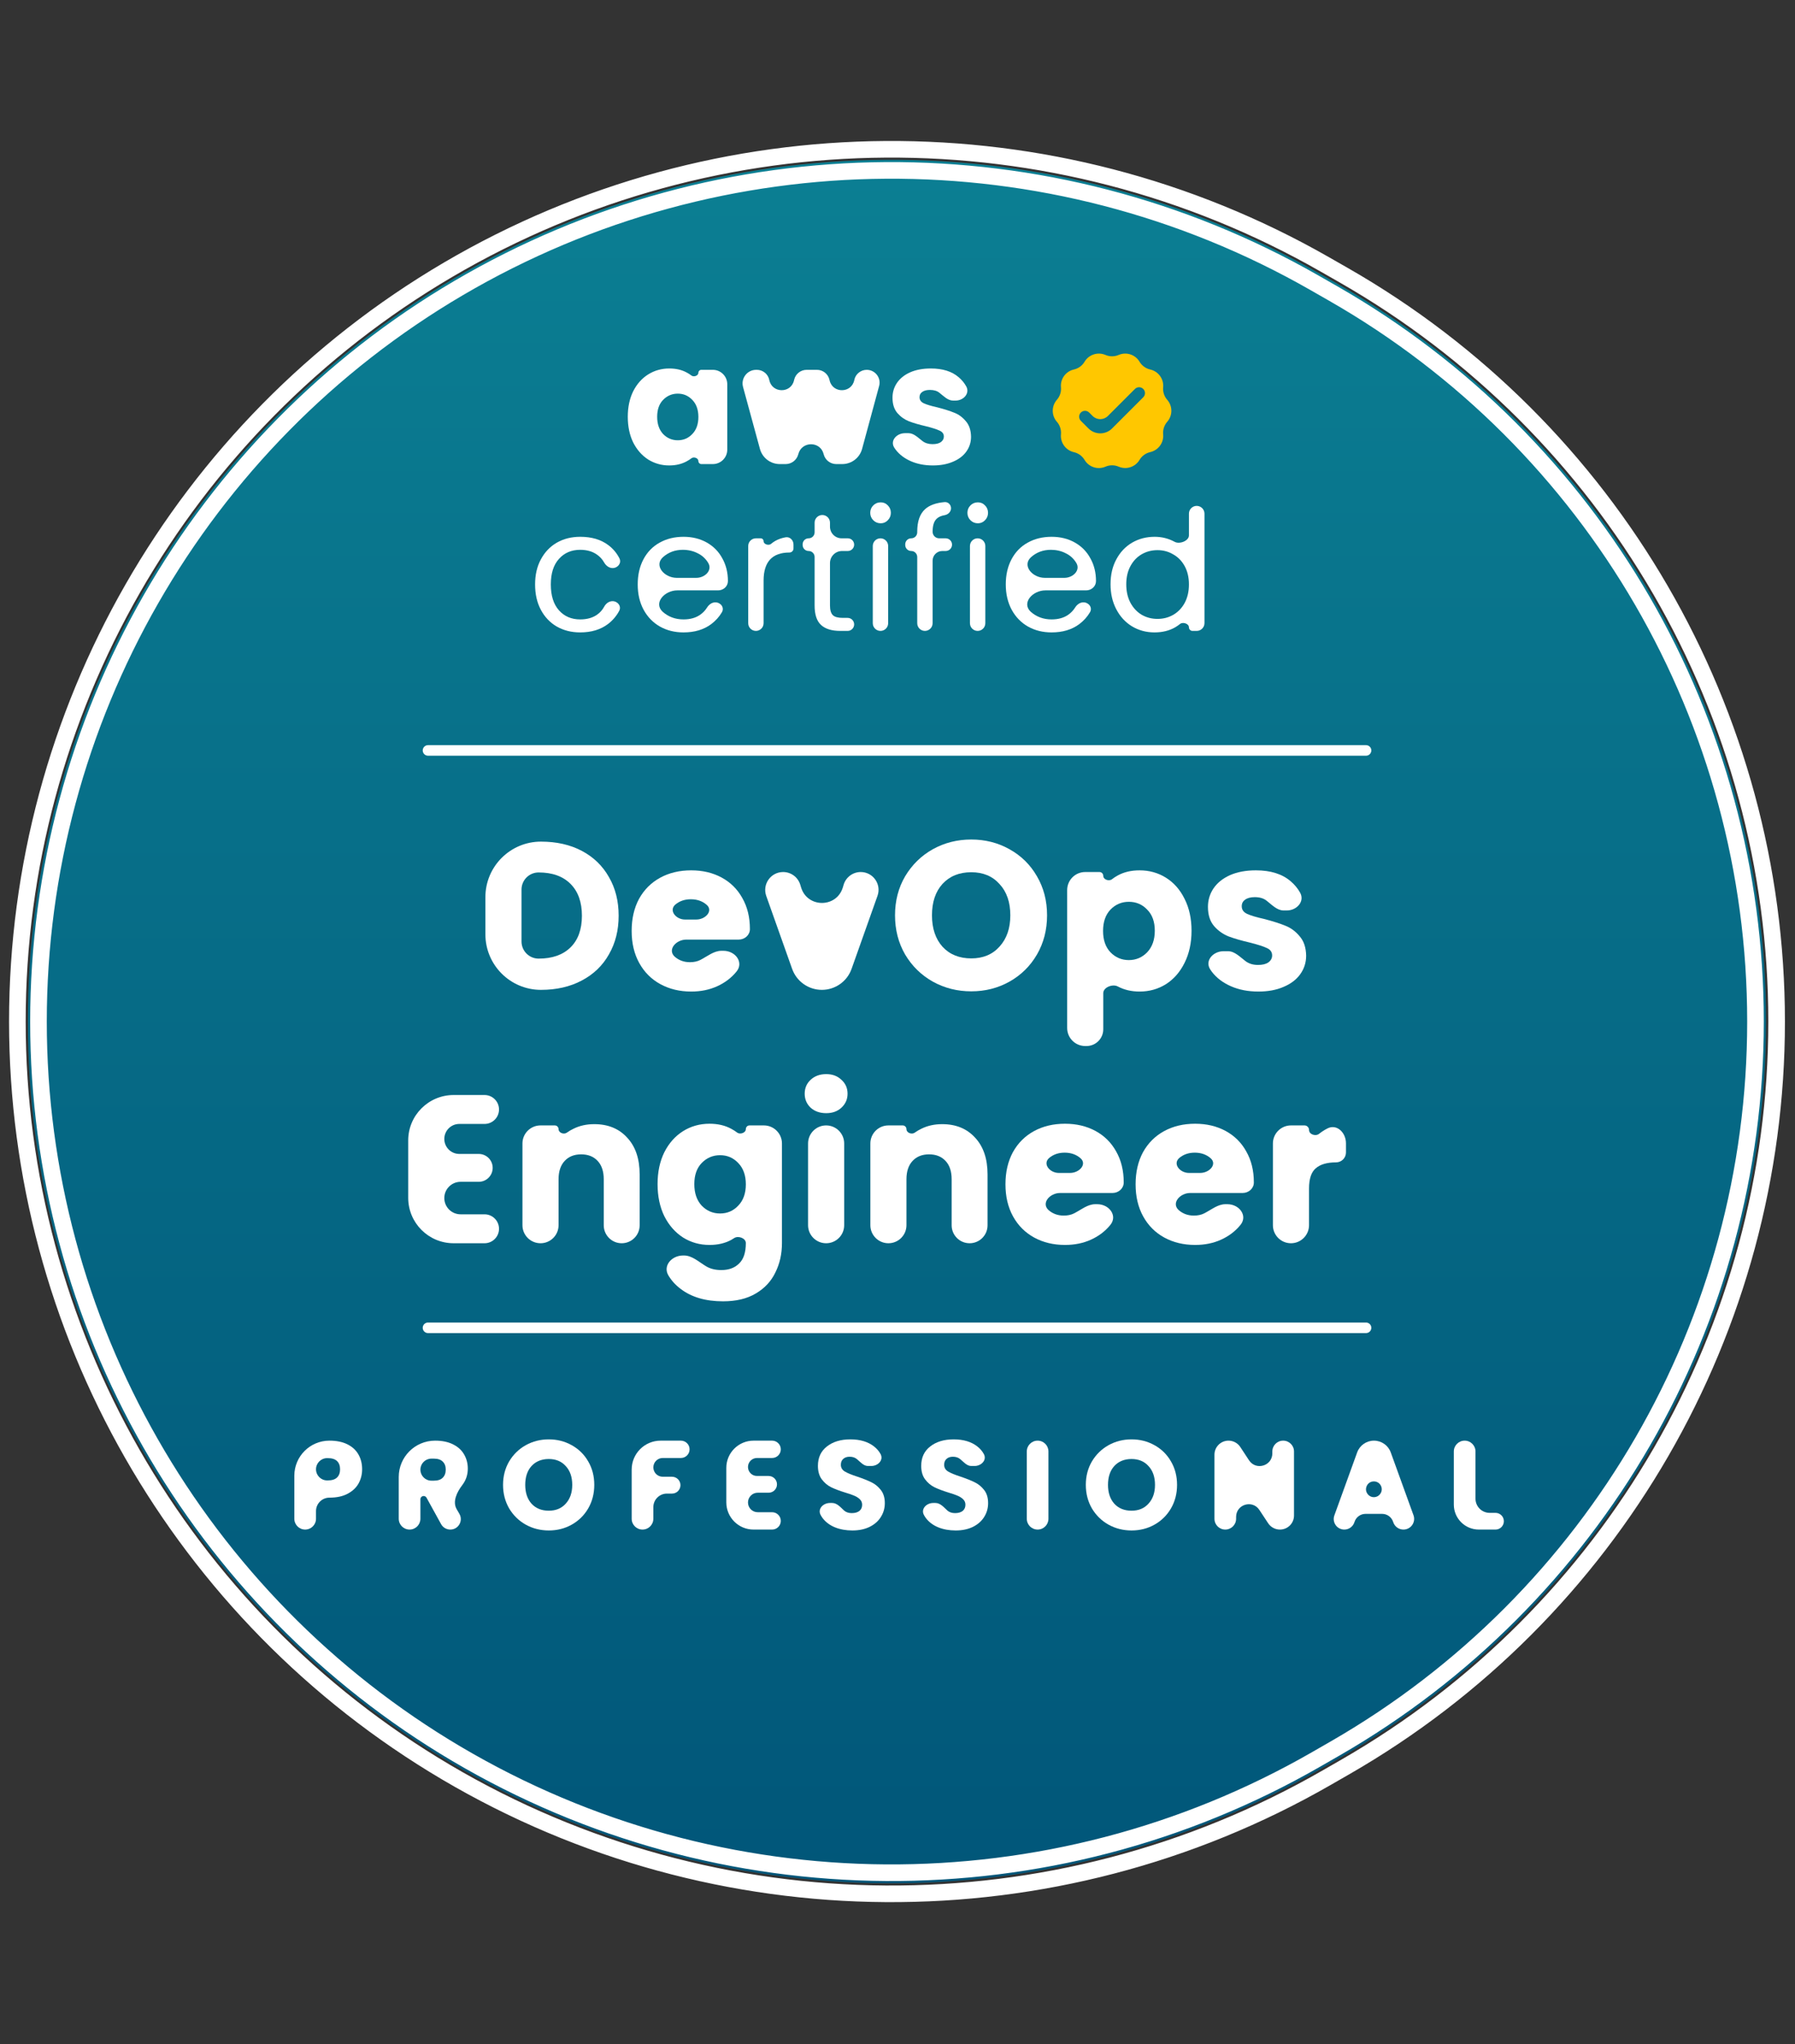 <svg width="108" height="123" viewBox="0 0 108 123" fill="none" xmlns="http://www.w3.org/2000/svg">
<rect x="0" y="0" width="108" height="123" fill="#333333" stroke="none"/>
<path d="M79.394 16.461C63.23 7.217 43.322 7.352 27.268 16.786C11.434 26.091 1.678 43.102 1.678 61.468C1.678 79.787 11.384 96.763 27.154 106.084C43.266 115.607 63.287 115.744 79.509 106.412L80.635 105.764C96.486 96.646 106.256 79.754 106.256 61.468C106.256 43.136 96.437 26.208 80.523 17.107L79.394 16.461Z" fill="url(#paint0_linear_2336_3833)"/>
<path fill-rule="evenodd" clip-rule="evenodd" d="M26.949 16.238C43.199 6.689 63.35 6.552 79.711 15.909L80.841 16.555C96.952 25.77 106.894 42.908 106.894 61.468V61.468C106.894 79.981 97.002 97.084 80.954 106.315L79.828 106.962C63.407 116.409 43.142 116.27 26.833 106.631V106.631C10.87 97.195 1.045 80.012 1.045 61.468V61.468C1.045 42.877 10.92 25.657 26.949 16.238V16.238ZM79.081 17.012C63.114 7.881 43.45 8.015 27.592 17.334V17.334C11.952 26.524 2.315 43.328 2.315 61.468V61.468C2.315 79.563 11.903 96.33 27.48 105.537V105.537C43.394 114.943 63.171 115.079 79.195 105.861L80.32 105.214C95.974 96.209 105.623 79.526 105.623 61.468V61.468C105.623 43.363 95.926 26.646 80.21 17.658L79.081 17.012Z" stroke="white"/>
<path d="M32.547 50.642C33.487 50.642 34.309 50.828 35.012 51.201C35.715 51.574 36.257 52.099 36.638 52.776C37.028 53.445 37.222 54.221 37.222 55.101C37.222 55.974 37.028 56.749 36.638 57.426C36.257 58.104 35.71 58.629 34.999 59.002C34.296 59.375 33.478 59.561 32.547 59.561C30.701 59.561 29.205 58.065 29.205 56.219V53.983C29.205 52.138 30.701 50.642 32.547 50.642ZM32.407 57.681C33.228 57.681 33.868 57.456 34.325 57.007C34.783 56.558 35.012 55.923 35.012 55.101C35.012 54.28 34.783 53.64 34.325 53.183C33.868 52.725 33.228 52.497 32.407 52.497C31.838 52.497 31.378 52.958 31.378 53.526V56.651C31.378 57.22 31.838 57.681 32.407 57.681Z" fill="white"/>
<path d="M45.12 55.902C45.12 56.265 44.808 56.537 44.445 56.537H41.289C40.683 56.537 40.147 57.132 40.584 57.554C40.838 57.782 41.147 57.897 41.511 57.897C41.75 57.897 41.957 57.852 42.132 57.764C42.549 57.552 42.942 57.211 43.41 57.211H43.527C44.251 57.211 44.772 57.914 44.307 58.468C44.002 58.841 43.616 59.133 43.15 59.345C42.684 59.557 42.163 59.663 41.588 59.663C40.893 59.663 40.275 59.514 39.733 59.218C39.19 58.922 38.767 58.498 38.462 57.947C38.157 57.397 38.005 56.753 38.005 56.016C38.005 55.279 38.153 54.636 38.449 54.085C38.754 53.534 39.178 53.111 39.72 52.814C40.262 52.518 40.885 52.37 41.588 52.37C42.274 52.37 42.883 52.514 43.417 52.802C43.951 53.09 44.366 53.501 44.662 54.034C44.967 54.568 45.12 55.19 45.12 55.902ZM41.896 55.33C42.449 55.33 42.932 54.803 42.515 54.441C42.261 54.221 41.943 54.11 41.562 54.11C41.198 54.11 40.889 54.216 40.635 54.428C40.223 54.783 40.667 55.33 41.211 55.33H41.896Z" fill="white"/>
<path d="M48.2 53.401C48.577 54.641 50.333 54.641 50.71 53.401L50.761 53.231C50.899 52.78 51.315 52.471 51.787 52.471C52.527 52.471 53.045 53.204 52.797 53.902L51.237 58.298C50.969 59.055 50.252 59.561 49.449 59.561C48.645 59.561 47.929 59.055 47.66 58.298L46.103 53.91C45.854 53.208 46.374 52.471 47.119 52.471C47.593 52.471 48.012 52.782 48.15 53.236L48.2 53.401Z" fill="white"/>
<path d="M58.438 59.65C57.599 59.65 56.828 59.455 56.125 59.066C55.431 58.676 54.876 58.134 54.461 57.439C54.054 56.736 53.851 55.948 53.851 55.076C53.851 54.203 54.054 53.42 54.461 52.725C54.876 52.031 55.431 51.489 56.125 51.099C56.828 50.709 57.599 50.515 58.438 50.515C59.276 50.515 60.043 50.709 60.737 51.099C61.44 51.489 61.991 52.031 62.389 52.725C62.796 53.42 62.999 54.203 62.999 55.076C62.999 55.948 62.796 56.736 62.389 57.439C61.983 58.134 61.432 58.676 60.737 59.066C60.043 59.455 59.276 59.65 58.438 59.65ZM58.438 57.668C59.149 57.668 59.717 57.431 60.14 56.956C60.572 56.482 60.788 55.855 60.788 55.076C60.788 54.288 60.572 53.661 60.14 53.196C59.717 52.721 59.149 52.484 58.438 52.484C57.718 52.484 57.142 52.717 56.71 53.183C56.286 53.649 56.074 54.28 56.074 55.076C56.074 55.864 56.286 56.495 56.71 56.969C57.142 57.435 57.718 57.668 58.438 57.668Z" fill="white"/>
<path d="M66.38 52.699C66.38 52.926 66.723 53.045 66.903 52.906C67.011 52.821 67.129 52.744 67.257 52.675C67.63 52.471 68.066 52.37 68.566 52.37C69.15 52.37 69.68 52.518 70.154 52.814C70.628 53.111 71.001 53.534 71.272 54.085C71.552 54.636 71.691 55.275 71.691 56.004C71.691 56.732 71.552 57.376 71.272 57.935C71.001 58.485 70.628 58.913 70.154 59.218C69.68 59.514 69.15 59.663 68.566 59.663C68.075 59.663 67.638 59.561 67.257 59.358C66.946 59.188 66.38 59.407 66.38 59.761V61.934C66.38 62.49 65.93 62.941 65.373 62.941H65.294C64.694 62.941 64.208 62.454 64.208 61.855V53.558C64.208 52.958 64.694 52.471 65.294 52.471H66.153C66.279 52.471 66.38 52.573 66.38 52.699ZM69.481 56.004C69.481 55.461 69.328 55.038 69.023 54.733C68.727 54.419 68.358 54.263 67.918 54.263C67.486 54.263 67.117 54.419 66.812 54.733C66.516 55.046 66.368 55.474 66.368 56.016C66.368 56.558 66.516 56.986 66.812 57.3C67.117 57.613 67.486 57.77 67.918 57.77C68.35 57.77 68.718 57.613 69.023 57.3C69.328 56.978 69.481 56.546 69.481 56.004Z" fill="white"/>
<path d="M75.715 59.663C75.097 59.663 74.546 59.557 74.064 59.345C73.581 59.133 73.2 58.845 72.92 58.481C72.883 58.432 72.849 58.383 72.817 58.333C72.475 57.802 72.988 57.236 73.619 57.236H73.887C74.291 57.236 74.618 57.591 74.94 57.833C75.144 57.986 75.394 58.062 75.69 58.062C75.961 58.062 76.169 58.011 76.313 57.909C76.465 57.799 76.541 57.66 76.541 57.49C76.541 57.287 76.435 57.139 76.224 57.045C76.012 56.944 75.669 56.834 75.195 56.715C74.686 56.596 74.263 56.474 73.924 56.347C73.585 56.211 73.293 56.004 73.047 55.724C72.802 55.436 72.679 55.051 72.679 54.568C72.679 54.161 72.789 53.793 73.009 53.462C73.238 53.123 73.568 52.857 74 52.662C74.441 52.467 74.962 52.37 75.563 52.37C76.452 52.37 77.151 52.59 77.659 53.03C77.893 53.229 78.081 53.457 78.225 53.715C78.517 54.24 78.025 54.784 77.424 54.784H77.231C76.836 54.784 76.524 54.441 76.211 54.199C76.033 54.055 75.796 53.983 75.499 53.983C75.245 53.983 75.05 54.034 74.915 54.136C74.779 54.229 74.712 54.36 74.712 54.53C74.712 54.733 74.817 54.885 75.029 54.987C75.249 55.089 75.588 55.19 76.046 55.292C76.571 55.428 76.999 55.563 77.329 55.699C77.659 55.826 77.947 56.037 78.193 56.334C78.447 56.622 78.578 57.011 78.587 57.503C78.587 57.918 78.468 58.291 78.231 58.621C78.002 58.943 77.668 59.197 77.227 59.383C76.795 59.57 76.291 59.663 75.715 59.663Z" fill="white"/>
<path d="M27.635 67.629C27.137 67.629 26.733 68.033 26.733 68.531C26.733 69.03 27.137 69.434 27.635 69.434H28.804C29.267 69.434 29.643 69.809 29.643 70.272C29.643 70.735 29.267 71.111 28.804 71.111H27.712C27.171 71.111 26.733 71.549 26.733 72.089C26.733 72.629 27.171 73.067 27.712 73.067H29.154C29.634 73.067 30.024 73.457 30.024 73.938C30.024 74.418 29.634 74.808 29.154 74.808H27.292C25.784 74.808 24.561 73.585 24.561 72.076V68.62C24.561 67.112 25.784 65.889 27.292 65.889H29.154C29.634 65.889 30.024 66.278 30.024 66.759C30.024 67.24 29.634 67.629 29.154 67.629H27.635Z" fill="white"/>
<path d="M35.754 67.642C36.585 67.642 37.245 67.913 37.736 68.455C38.236 68.989 38.486 69.726 38.486 70.666V73.728C38.486 74.325 38.003 74.808 37.406 74.808C36.81 74.808 36.326 74.325 36.326 73.728V70.958C36.326 70.484 36.203 70.115 35.958 69.853C35.712 69.59 35.382 69.459 34.967 69.459C34.552 69.459 34.221 69.59 33.976 69.853C33.73 70.115 33.607 70.484 33.607 70.958V73.722C33.607 74.322 33.121 74.808 32.521 74.808C31.921 74.808 31.434 74.322 31.434 73.722V68.805C31.434 68.205 31.921 67.718 32.521 67.718H33.381C33.506 67.718 33.607 67.82 33.607 67.944C33.607 68.165 33.928 68.282 34.107 68.152C34.226 68.066 34.356 67.989 34.497 67.922C34.869 67.735 35.289 67.642 35.754 67.642Z" fill="white"/>
<path d="M42.69 67.617C43.189 67.617 43.626 67.718 43.998 67.922C44.126 67.99 44.243 68.065 44.351 68.147C44.529 68.283 44.875 68.163 44.875 67.94C44.875 67.817 44.974 67.718 45.096 67.718H45.961C46.561 67.718 47.048 68.205 47.048 68.805V74.795C47.048 75.448 46.916 76.036 46.654 76.561C46.4 77.095 46.006 77.519 45.472 77.832C44.947 78.145 44.291 78.302 43.503 78.302C42.452 78.302 41.601 78.052 40.949 77.552C40.642 77.321 40.396 77.05 40.213 76.739C39.87 76.159 40.42 75.545 41.094 75.545H41.158C41.64 75.545 42.048 75.932 42.461 76.18C42.715 76.341 43.028 76.422 43.401 76.422C43.85 76.422 44.206 76.29 44.468 76.028C44.739 75.774 44.875 75.363 44.875 74.795C44.875 74.502 44.416 74.335 44.172 74.498C44.116 74.535 44.058 74.571 43.998 74.605C43.626 74.808 43.189 74.91 42.69 74.91C42.105 74.91 41.576 74.761 41.101 74.465C40.627 74.16 40.25 73.732 39.971 73.182C39.7 72.623 39.564 71.979 39.564 71.251C39.564 70.522 39.7 69.882 39.971 69.332C40.25 68.781 40.627 68.358 41.101 68.061C41.576 67.765 42.105 67.617 42.69 67.617ZM44.875 71.263C44.875 70.721 44.722 70.293 44.417 69.98C44.121 69.666 43.757 69.51 43.325 69.51C42.893 69.51 42.524 69.666 42.219 69.98C41.923 70.285 41.775 70.708 41.775 71.251C41.775 71.793 41.923 72.225 42.219 72.546C42.524 72.86 42.893 73.017 43.325 73.017C43.757 73.017 44.121 72.86 44.417 72.546C44.722 72.233 44.875 71.805 44.875 71.263Z" fill="white"/>
<path d="M49.712 66.981C49.331 66.981 49.018 66.871 48.772 66.651C48.535 66.422 48.416 66.143 48.416 65.812C48.416 65.474 48.535 65.194 48.772 64.974C49.018 64.745 49.331 64.631 49.712 64.631C50.085 64.631 50.39 64.745 50.627 64.974C50.873 65.194 50.995 65.474 50.995 65.812C50.995 66.143 50.873 66.422 50.627 66.651C50.39 66.871 50.085 66.981 49.712 66.981ZM49.706 67.718C50.306 67.718 50.792 68.205 50.792 68.805V73.722C50.792 74.322 50.306 74.808 49.706 74.808C49.106 74.808 48.619 74.322 48.619 73.722V68.805C48.619 68.205 49.106 67.718 49.706 67.718Z" fill="white"/>
<path d="M56.687 67.642C57.517 67.642 58.177 67.913 58.669 68.455C59.168 68.989 59.418 69.726 59.418 70.666V73.728C59.418 74.325 58.935 74.808 58.338 74.808C57.742 74.808 57.258 74.325 57.258 73.728V70.958C57.258 70.484 57.136 70.115 56.89 69.853C56.644 69.59 56.314 69.459 55.899 69.459C55.484 69.459 55.153 69.59 54.908 69.853C54.662 70.115 54.539 70.484 54.539 70.958V73.722C54.539 74.322 54.053 74.808 53.453 74.808C52.853 74.808 52.367 74.322 52.367 73.722V68.805C52.367 68.205 52.853 67.718 53.453 67.718H54.313C54.438 67.718 54.539 67.82 54.539 67.944C54.539 68.165 54.86 68.282 55.039 68.152C55.158 68.066 55.288 67.989 55.429 67.922C55.801 67.735 56.221 67.642 56.687 67.642Z" fill="white"/>
<path d="M67.611 71.149C67.611 71.512 67.299 71.784 66.936 71.784H63.781C63.174 71.784 62.639 72.379 63.075 72.801C63.329 73.029 63.639 73.144 64.003 73.144C64.242 73.144 64.448 73.099 64.623 73.011C65.04 72.799 65.433 72.458 65.901 72.458H66.019C66.743 72.458 67.264 73.162 66.798 73.715C66.493 74.088 66.108 74.38 65.642 74.592C65.176 74.804 64.655 74.91 64.079 74.91C63.385 74.91 62.766 74.761 62.224 74.465C61.682 74.169 61.258 73.745 60.953 73.195C60.648 72.644 60.496 72 60.496 71.263C60.496 70.526 60.644 69.882 60.941 69.332C61.246 68.781 61.669 68.358 62.211 68.061C62.754 67.765 63.376 67.617 64.079 67.617C64.765 67.617 65.375 67.761 65.909 68.049C66.442 68.337 66.857 68.748 67.154 69.281C67.459 69.815 67.611 70.437 67.611 71.149ZM64.388 70.577C64.94 70.577 65.424 70.049 65.007 69.688C64.752 69.468 64.435 69.357 64.054 69.357C63.689 69.357 63.38 69.463 63.126 69.675C62.714 70.03 63.159 70.577 63.702 70.577H64.388Z" fill="white"/>
<path d="M75.441 71.149C75.441 71.512 75.129 71.784 74.766 71.784H71.61C71.004 71.784 70.468 72.379 70.905 72.801C71.159 73.029 71.468 73.144 71.832 73.144C72.071 73.144 72.278 73.099 72.452 73.011C72.87 72.799 73.263 72.458 73.731 72.458H73.848C74.572 72.458 75.093 73.162 74.627 73.715C74.323 74.088 73.937 74.38 73.471 74.592C73.005 74.804 72.484 74.91 71.909 74.91C71.214 74.91 70.596 74.761 70.053 74.465C69.511 74.169 69.088 73.745 68.783 73.195C68.478 72.644 68.326 72 68.326 71.263C68.326 70.526 68.474 69.882 68.77 69.332C69.075 68.781 69.499 68.358 70.041 68.061C70.583 67.765 71.205 67.617 71.909 67.617C72.595 67.617 73.204 67.761 73.738 68.049C74.272 68.337 74.687 68.748 74.983 69.281C75.288 69.815 75.441 70.437 75.441 71.149ZM72.217 70.577C72.769 70.577 73.253 70.049 72.836 69.688C72.582 69.468 72.264 69.357 71.883 69.357C71.519 69.357 71.21 69.463 70.956 69.675C70.544 70.03 70.988 70.577 71.532 70.577H72.217Z" fill="white"/>
<path d="M78.76 67.989C78.76 68.258 79.155 68.393 79.364 68.224C79.474 68.136 79.59 68.056 79.712 67.985C79.765 67.954 79.818 67.924 79.873 67.897C80.44 67.612 80.983 68.157 80.983 68.792V69.345C80.983 69.674 80.716 69.942 80.386 69.942C79.844 69.942 79.437 70.06 79.166 70.298C78.895 70.526 78.76 70.933 78.76 71.517V73.722C78.76 74.322 78.273 74.808 77.673 74.808C77.073 74.808 76.587 74.322 76.587 73.722V68.805C76.587 68.205 77.073 67.718 77.673 67.718H78.489C78.638 67.718 78.76 67.84 78.76 67.989Z" fill="white"/>
<path d="M21.788 88.409C21.788 88.719 21.716 89.003 21.574 89.262C21.432 89.516 21.213 89.722 20.918 89.88C20.624 90.037 20.258 90.116 19.821 90.116C19.374 90.116 19.013 90.478 19.013 90.924V91.385C19.013 91.745 18.721 92.037 18.361 92.037C18.001 92.037 17.709 91.745 17.709 91.385V88.797C17.709 87.631 18.654 86.686 19.821 86.686C20.248 86.686 20.608 86.759 20.903 86.907C21.198 87.054 21.419 87.257 21.566 87.517C21.714 87.776 21.788 88.073 21.788 88.409ZM19.722 89.079C19.971 89.079 20.156 89.021 20.278 88.904C20.4 88.787 20.461 88.622 20.461 88.409C20.461 88.195 20.4 88.03 20.278 87.913C20.156 87.796 19.971 87.738 19.722 87.738H19.683C19.313 87.738 19.013 88.038 19.013 88.409C19.013 88.779 19.313 89.079 19.683 89.079H19.722Z" fill="white"/>
<path d="M27.093 92.037C26.863 92.037 26.651 91.912 26.54 91.711L25.663 90.119C25.628 90.056 25.562 90.017 25.491 90.017C25.382 90.017 25.294 90.105 25.294 90.213V91.385C25.294 91.745 25.003 92.037 24.643 92.037C24.283 92.037 23.991 91.745 23.991 91.385V88.874C23.991 87.665 24.97 86.686 26.179 86.686C26.601 86.686 26.959 86.759 27.254 86.907C27.553 87.054 27.777 87.257 27.924 87.517C28.072 87.771 28.146 88.055 28.146 88.37C28.146 88.726 28.044 89.044 27.841 89.323C27.831 89.337 27.821 89.351 27.811 89.364C27.49 89.783 27.212 90.357 27.478 90.812L27.638 91.088C27.884 91.509 27.58 92.037 27.093 92.037ZM25.294 88.431C25.294 88.798 25.591 89.095 25.958 89.095H26.102C26.341 89.095 26.519 89.036 26.636 88.919C26.758 88.802 26.819 88.637 26.819 88.424C26.819 88.221 26.758 88.06 26.636 87.944C26.519 87.827 26.341 87.768 26.102 87.768H25.958C25.591 87.768 25.294 88.065 25.294 88.431Z" fill="white"/>
<path d="M33.02 92.091C32.516 92.091 32.054 91.974 31.632 91.74C31.215 91.506 30.883 91.181 30.634 90.764C30.39 90.342 30.267 89.87 30.267 89.346C30.267 88.823 30.39 88.353 30.634 87.936C30.883 87.519 31.215 87.194 31.632 86.96C32.054 86.726 32.516 86.609 33.02 86.609C33.523 86.609 33.983 86.726 34.399 86.96C34.821 87.194 35.152 87.519 35.391 87.936C35.634 88.353 35.756 88.823 35.756 89.346C35.756 89.87 35.634 90.342 35.391 90.764C35.147 91.181 34.816 91.506 34.399 91.74C33.983 91.974 33.523 92.091 33.02 92.091ZM33.02 90.901C33.447 90.901 33.787 90.759 34.041 90.474C34.3 90.19 34.43 89.814 34.43 89.346C34.43 88.874 34.3 88.497 34.041 88.218C33.787 87.933 33.447 87.791 33.02 87.791C32.588 87.791 32.242 87.931 31.983 88.21C31.729 88.49 31.602 88.868 31.602 89.346C31.602 89.819 31.729 90.198 31.983 90.482C32.242 90.762 32.588 90.901 33.02 90.901Z" fill="white"/>
<path d="M40.968 86.686C41.256 86.686 41.49 86.919 41.49 87.208C41.49 87.496 41.256 87.73 40.968 87.73H39.874C39.562 87.73 39.31 87.983 39.31 88.294C39.31 88.606 39.562 88.858 39.874 88.858H40.434C40.714 88.858 40.941 89.085 40.941 89.365C40.941 89.645 40.714 89.872 40.434 89.872H40.126C39.675 89.872 39.31 90.237 39.31 90.688V91.385C39.31 91.745 39.018 92.037 38.658 92.037C38.298 92.037 38.006 91.745 38.006 91.385V88.428C38.006 87.466 38.786 86.686 39.748 86.686H40.968Z" fill="white"/>
<path d="M45.545 87.73C45.246 87.73 45.004 87.972 45.004 88.271C45.004 88.57 45.246 88.812 45.545 88.812H46.246C46.524 88.812 46.749 89.038 46.749 89.316C46.749 89.594 46.524 89.819 46.246 89.819H45.591C45.266 89.819 45.004 90.082 45.004 90.406C45.004 90.73 45.266 90.993 45.591 90.993H46.456C46.744 90.993 46.978 91.227 46.978 91.515C46.978 91.803 46.744 92.037 46.456 92.037H45.339C44.434 92.037 43.7 91.303 43.7 90.398V88.325C43.7 87.419 44.434 86.686 45.339 86.686H46.456C46.744 86.686 46.978 86.919 46.978 87.208C46.978 87.496 46.744 87.73 46.456 87.73H45.545Z" fill="white"/>
<path d="M51.285 92.091C50.894 92.091 50.543 92.027 50.233 91.9C49.923 91.773 49.674 91.585 49.486 91.336C49.443 91.276 49.404 91.214 49.37 91.148C49.184 90.789 49.531 90.436 49.936 90.436H50.071C50.362 90.436 50.575 90.697 50.79 90.894C50.907 90.995 51.059 91.046 51.247 91.046C51.441 91.046 51.593 91.003 51.705 90.917C51.817 90.825 51.873 90.701 51.873 90.543C51.873 90.411 51.827 90.302 51.735 90.215C51.649 90.129 51.54 90.058 51.407 90.002C51.28 89.946 51.097 89.882 50.858 89.811C50.513 89.704 50.231 89.598 50.012 89.491C49.794 89.384 49.606 89.227 49.448 89.018C49.291 88.81 49.212 88.538 49.212 88.203C49.212 87.705 49.392 87.316 49.753 87.036C50.114 86.752 50.584 86.609 51.163 86.609C51.753 86.609 52.228 86.752 52.589 87.036C52.756 87.166 52.887 87.319 52.983 87.496C53.174 87.853 52.829 88.21 52.425 88.21H52.218C51.96 88.21 51.767 87.971 51.568 87.806C51.451 87.705 51.301 87.654 51.118 87.654C50.96 87.654 50.833 87.697 50.737 87.783C50.64 87.865 50.592 87.984 50.592 88.142C50.592 88.314 50.673 88.449 50.836 88.546C50.998 88.642 51.252 88.746 51.598 88.858C51.944 88.975 52.223 89.087 52.437 89.194C52.655 89.3 52.843 89.455 53.001 89.659C53.158 89.862 53.237 90.124 53.237 90.444C53.237 90.749 53.158 91.026 53.001 91.275C52.848 91.524 52.625 91.722 52.33 91.87C52.035 92.017 51.687 92.091 51.285 92.091Z" fill="white"/>
<path d="M57.5 92.091C57.109 92.091 56.758 92.027 56.448 91.9C56.138 91.773 55.889 91.585 55.701 91.336C55.657 91.276 55.619 91.214 55.585 91.148C55.398 90.789 55.746 90.436 56.151 90.436H56.286C56.577 90.436 56.789 90.697 57.005 90.894C57.122 90.995 57.274 91.046 57.462 91.046C57.655 91.046 57.808 91.003 57.92 90.917C58.031 90.825 58.087 90.701 58.087 90.543C58.087 90.411 58.042 90.302 57.95 90.215C57.864 90.129 57.754 90.058 57.622 90.002C57.495 89.946 57.312 89.882 57.073 89.811C56.728 89.704 56.446 89.598 56.227 89.491C56.009 89.384 55.821 89.227 55.663 89.018C55.505 88.81 55.427 88.538 55.427 88.203C55.427 87.705 55.607 87.316 55.968 87.036C56.329 86.752 56.799 86.609 57.378 86.609C57.968 86.609 58.443 86.752 58.804 87.036C58.971 87.166 59.102 87.319 59.197 87.496C59.389 87.853 59.044 88.21 58.64 88.21H58.433C58.175 88.21 57.982 87.971 57.782 87.806C57.666 87.705 57.516 87.654 57.333 87.654C57.175 87.654 57.048 87.697 56.951 87.783C56.855 87.865 56.807 87.984 56.807 88.142C56.807 88.314 56.888 88.449 57.05 88.546C57.213 88.642 57.467 88.746 57.813 88.858C58.158 88.975 58.438 89.087 58.651 89.194C58.87 89.3 59.058 89.455 59.216 89.659C59.373 89.862 59.452 90.124 59.452 90.444C59.452 90.749 59.373 91.026 59.216 91.275C59.063 91.524 58.84 91.722 58.545 91.87C58.25 92.017 57.902 92.091 57.5 92.091Z" fill="white"/>
<path d="M62.431 86.686C62.791 86.686 63.082 86.977 63.082 87.337V91.385C63.082 91.745 62.791 92.037 62.431 92.037C62.071 92.037 61.779 91.745 61.779 91.385V87.337C61.779 86.977 62.071 86.686 62.431 86.686Z" fill="white"/>
<path d="M68.083 92.091C67.58 92.091 67.117 91.974 66.695 91.74C66.279 91.506 65.946 91.181 65.697 90.764C65.453 90.342 65.331 89.87 65.331 89.346C65.331 88.823 65.453 88.353 65.697 87.936C65.946 87.519 66.279 87.194 66.695 86.96C67.117 86.726 67.58 86.609 68.083 86.609C68.586 86.609 69.046 86.726 69.463 86.96C69.885 87.194 70.215 87.519 70.454 87.936C70.698 88.353 70.82 88.823 70.82 89.346C70.82 89.87 70.698 90.342 70.454 90.764C70.21 91.181 69.879 91.506 69.463 91.74C69.046 91.974 68.586 92.091 68.083 92.091ZM68.083 90.901C68.51 90.901 68.85 90.759 69.104 90.474C69.364 90.19 69.493 89.814 69.493 89.346C69.493 88.874 69.364 88.497 69.104 88.218C68.85 87.933 68.51 87.791 68.083 87.791C67.651 87.791 67.305 87.931 67.046 88.21C66.792 88.49 66.665 88.868 66.665 89.346C66.665 89.819 66.792 90.198 67.046 90.482C67.305 90.762 67.651 90.901 68.083 90.901Z" fill="white"/>
<path d="M77.857 91.19C77.857 91.658 77.478 92.037 77.009 92.037C76.725 92.037 76.459 91.894 76.302 91.657L75.772 90.854C75.355 90.223 74.373 90.518 74.373 91.275V91.385C74.373 91.745 74.081 92.037 73.721 92.037C73.361 92.037 73.07 91.745 73.07 91.385V87.532C73.07 87.065 73.449 86.686 73.916 86.686C74.201 86.686 74.467 86.829 74.624 87.067L75.151 87.869C75.568 88.503 76.553 88.208 76.553 87.45V87.337C76.553 86.977 76.845 86.686 77.205 86.686C77.565 86.686 77.857 86.977 77.857 87.337V91.19Z" fill="white"/>
<path d="M83.818 91.565C83.722 91.282 83.457 91.092 83.159 91.092H82.16C81.862 91.092 81.596 91.282 81.501 91.565L81.487 91.605C81.4 91.863 81.157 92.037 80.884 92.037C80.442 92.037 80.135 91.599 80.285 91.184L81.656 87.395C81.81 86.969 82.214 86.686 82.667 86.686C83.12 86.686 83.524 86.969 83.678 87.395L85.046 91.174C85.198 91.594 84.887 92.037 84.44 92.037C84.164 92.037 83.919 91.861 83.83 91.6L83.818 91.565ZM82.662 90.086C82.986 90.086 83.215 89.767 83.111 89.46C82.965 89.03 82.357 89.031 82.213 89.462C82.11 89.768 82.338 90.086 82.662 90.086Z" fill="white"/>
<path d="M88.776 90.177C88.776 90.649 89.158 91.031 89.629 91.031H89.98C90.258 91.031 90.483 91.256 90.483 91.534C90.483 91.812 90.258 92.037 89.98 92.037H88.978C88.146 92.037 87.472 91.363 87.472 90.532V87.337C87.472 86.977 87.764 86.686 88.124 86.686C88.484 86.686 88.776 86.977 88.776 87.337V90.177Z" fill="white"/>
<path d="M32.195 35.167C32.195 34.591 32.31 34.089 32.541 33.662C32.771 33.229 33.09 32.893 33.496 32.656C33.91 32.419 34.381 32.3 34.909 32.3C35.594 32.3 36.156 32.466 36.597 32.798C36.883 33.011 37.107 33.277 37.269 33.596C37.412 33.879 37.175 34.181 36.857 34.181C36.637 34.181 36.452 34.029 36.344 33.837C36.241 33.655 36.102 33.502 35.926 33.378C35.655 33.181 35.316 33.083 34.909 33.083C34.381 33.083 33.954 33.266 33.629 33.632C33.303 33.991 33.141 34.503 33.141 35.167C33.141 35.838 33.303 36.356 33.629 36.722C33.954 37.088 34.381 37.271 34.909 37.271C35.316 37.271 35.655 37.176 35.926 36.986C36.102 36.862 36.243 36.704 36.348 36.512C36.451 36.321 36.634 36.173 36.851 36.173C37.169 36.173 37.404 36.478 37.254 36.759C37.09 37.066 36.868 37.328 36.586 37.545C36.139 37.884 35.58 38.053 34.909 38.053C34.381 38.053 33.91 37.935 33.496 37.698C33.09 37.461 32.771 37.125 32.541 36.691C32.31 36.258 32.195 35.749 32.195 35.167Z" fill="white"/>
<path d="M43.797 34.964C43.797 35.282 43.525 35.523 43.207 35.523H40.758C39.976 35.523 39.298 36.284 39.874 36.813C40.219 37.118 40.636 37.271 41.124 37.271C41.524 37.271 41.856 37.179 42.12 36.996C42.293 36.875 42.433 36.73 42.54 36.559C42.651 36.382 42.83 36.244 43.039 36.244C43.364 36.244 43.6 36.559 43.435 36.839C43.274 37.113 43.06 37.352 42.791 37.555C42.344 37.888 41.788 38.053 41.124 38.053C40.596 38.053 40.121 37.935 39.701 37.698C39.288 37.461 38.962 37.125 38.725 36.691C38.488 36.251 38.37 35.743 38.37 35.167C38.37 34.591 38.485 34.086 38.715 33.652C38.946 33.218 39.267 32.886 39.681 32.656C40.101 32.419 40.582 32.3 41.124 32.3C41.653 32.3 42.12 32.416 42.527 32.646C42.933 32.876 43.245 33.195 43.462 33.601C43.685 34.001 43.797 34.455 43.797 34.964ZM41.895 34.77C42.418 34.77 42.884 34.31 42.608 33.866C42.452 33.608 42.239 33.415 41.968 33.286C41.703 33.151 41.409 33.083 41.083 33.083C40.616 33.083 40.216 33.232 39.884 33.53C39.332 34.036 39.97 34.77 40.718 34.77H41.895Z" fill="white"/>
<path d="M45.943 32.567C45.943 32.752 46.25 32.846 46.391 32.727C46.466 32.663 46.547 32.606 46.634 32.554C46.821 32.447 47.032 32.372 47.267 32.33C47.527 32.284 47.742 32.504 47.742 32.768V33.002C47.742 33.136 47.633 33.246 47.498 33.246C46.462 33.246 45.943 33.808 45.943 34.933V37.499C45.943 37.755 45.736 37.962 45.481 37.962C45.225 37.962 45.018 37.755 45.018 37.499V32.854C45.018 32.599 45.225 32.392 45.481 32.392H45.768C45.865 32.392 45.943 32.47 45.943 32.567Z" fill="white"/>
<path d="M50.665 33.154C50.264 33.154 49.938 33.48 49.938 33.881V36.437C49.938 36.708 49.996 36.901 50.111 37.017C50.226 37.125 50.426 37.179 50.711 37.179H51.001C51.217 37.179 51.392 37.355 51.392 37.571C51.392 37.787 51.217 37.962 51.001 37.962H50.558C50.043 37.962 49.657 37.843 49.4 37.606C49.142 37.369 49.013 36.979 49.013 36.437V33.515C49.013 33.316 48.852 33.154 48.653 33.154C48.453 33.154 48.292 32.993 48.292 32.793V32.753C48.292 32.553 48.453 32.392 48.653 32.392C48.852 32.392 49.013 32.23 49.013 32.031V31.452C49.013 31.196 49.221 30.989 49.476 30.989C49.731 30.989 49.938 31.196 49.938 31.452V31.691C49.938 32.078 50.252 32.392 50.64 32.392H51.011C51.221 32.392 51.392 32.562 51.392 32.773C51.392 32.983 51.221 33.154 51.011 33.154H50.665Z" fill="white"/>
<path d="M52.99 31.487C52.814 31.487 52.665 31.426 52.543 31.304C52.421 31.182 52.36 31.033 52.36 30.857C52.36 30.681 52.421 30.532 52.543 30.41C52.665 30.288 52.814 30.227 52.99 30.227C53.16 30.227 53.302 30.288 53.417 30.41C53.539 30.532 53.6 30.681 53.6 30.857C53.6 31.033 53.539 31.182 53.417 31.304C53.302 31.426 53.16 31.487 52.99 31.487ZM52.975 32.392C53.231 32.392 53.438 32.599 53.438 32.854V37.499C53.438 37.755 53.231 37.962 52.975 37.962C52.72 37.962 52.513 37.755 52.513 37.499V32.854C52.513 32.599 52.72 32.392 52.975 32.392Z" fill="white"/>
<path d="M57.281 32.773C57.281 32.983 57.11 33.154 56.9 33.154H56.696C56.373 33.154 56.112 33.416 56.112 33.739V37.499C56.112 37.755 55.905 37.962 55.649 37.962C55.394 37.962 55.187 37.755 55.187 37.499V33.515C55.187 33.316 55.025 33.154 54.826 33.154C54.627 33.154 54.465 32.993 54.465 32.793V32.753C54.465 32.553 54.627 32.392 54.826 32.392C55.025 32.392 55.187 32.23 55.187 32.031V31.995C55.187 31.372 55.346 30.918 55.665 30.633C55.928 30.398 56.318 30.257 56.834 30.212C57.046 30.194 57.22 30.369 57.22 30.582C57.22 30.796 57.045 30.962 56.835 30.999C56.626 31.036 56.466 31.107 56.356 31.213C56.193 31.369 56.112 31.63 56.112 31.995C56.112 32.214 56.289 32.392 56.508 32.392H56.9C57.11 32.392 57.281 32.562 57.281 32.773Z" fill="white"/>
<path d="M58.837 31.487C58.661 31.487 58.512 31.426 58.39 31.304C58.268 31.182 58.207 31.033 58.207 30.857C58.207 30.681 58.268 30.532 58.39 30.41C58.512 30.288 58.661 30.227 58.837 30.227C59.006 30.227 59.149 30.288 59.264 30.41C59.386 30.532 59.447 30.681 59.447 30.857C59.447 31.033 59.386 31.182 59.264 31.304C59.149 31.426 59.006 31.487 58.837 31.487ZM58.822 32.392C59.077 32.392 59.284 32.599 59.284 32.854V37.499C59.284 37.755 59.077 37.962 58.822 37.962C58.566 37.962 58.359 37.755 58.359 37.499V32.854C58.359 32.599 58.566 32.392 58.822 32.392Z" fill="white"/>
<path d="M65.943 34.964C65.943 35.282 65.671 35.523 65.352 35.523H62.904C62.121 35.523 61.444 36.284 62.019 36.813C62.365 37.118 62.782 37.271 63.27 37.271C63.669 37.271 64.001 37.179 64.266 36.996C64.439 36.875 64.579 36.73 64.685 36.559C64.796 36.382 64.975 36.244 65.184 36.244C65.509 36.244 65.746 36.559 65.581 36.839C65.42 37.113 65.205 37.352 64.937 37.555C64.489 37.888 63.934 38.053 63.27 38.053C62.741 38.053 62.267 37.935 61.847 37.698C61.433 37.461 61.108 37.125 60.871 36.691C60.634 36.251 60.515 35.743 60.515 35.167C60.515 34.591 60.63 34.086 60.861 33.652C61.091 33.218 61.413 32.886 61.826 32.656C62.246 32.419 62.728 32.3 63.27 32.3C63.798 32.3 64.266 32.416 64.672 32.646C65.079 32.876 65.391 33.195 65.608 33.601C65.831 34.001 65.943 34.455 65.943 34.964ZM64.041 34.77C64.564 34.77 65.03 34.31 64.754 33.866C64.598 33.608 64.384 33.415 64.113 33.286C63.849 33.151 63.554 33.083 63.229 33.083C62.761 33.083 62.362 33.232 62.03 33.53C61.478 34.036 62.115 34.77 62.864 34.77H64.041Z" fill="white"/>
<path d="M66.818 35.157C66.818 34.587 66.933 34.089 67.164 33.662C67.394 33.229 67.709 32.893 68.109 32.656C68.516 32.419 68.97 32.3 69.471 32.3C69.905 32.3 70.308 32.402 70.681 32.605C70.974 32.76 71.535 32.546 71.535 32.215V30.908C71.535 30.65 71.744 30.44 72.002 30.44C72.26 30.44 72.47 30.65 72.47 30.908V37.494C72.47 37.753 72.26 37.962 72.002 37.962H71.749C71.631 37.962 71.535 37.866 71.535 37.748C71.535 37.526 71.172 37.407 70.999 37.545C70.913 37.614 70.821 37.678 70.722 37.738C70.362 37.948 69.942 38.053 69.461 38.053C68.966 38.053 68.516 37.931 68.109 37.688C67.709 37.444 67.394 37.101 67.164 36.661C66.933 36.221 66.818 35.719 66.818 35.157ZM71.535 35.167C71.535 34.747 71.45 34.381 71.281 34.069C71.111 33.757 70.881 33.52 70.589 33.358C70.305 33.188 69.99 33.103 69.644 33.103C69.298 33.103 68.983 33.185 68.699 33.347C68.414 33.51 68.187 33.747 68.018 34.059C67.848 34.37 67.764 34.736 67.764 35.157C67.764 35.584 67.848 35.956 68.018 36.275C68.187 36.586 68.414 36.827 68.699 36.996C68.983 37.159 69.298 37.24 69.644 37.24C69.99 37.24 70.305 37.159 70.589 36.996C70.881 36.827 71.111 36.586 71.281 36.275C71.45 35.956 71.535 35.587 71.535 35.167Z" fill="white"/>
<path d="M37.772 25.079C37.772 24.496 37.88 23.985 38.097 23.544C38.32 23.104 38.622 22.765 39.001 22.528C39.381 22.291 39.804 22.172 40.272 22.172C40.672 22.172 41.021 22.253 41.319 22.416C41.421 22.47 41.515 22.53 41.601 22.596C41.743 22.705 42.02 22.609 42.02 22.43C42.02 22.332 42.1 22.253 42.197 22.253H42.889C43.369 22.253 43.758 22.642 43.758 23.122V27.056C43.758 27.536 43.369 27.925 42.889 27.925H42.202C42.102 27.925 42.02 27.843 42.02 27.743C42.02 27.561 41.745 27.465 41.601 27.576C41.511 27.644 41.414 27.706 41.309 27.762C41.011 27.925 40.662 28.006 40.262 28.006C39.801 28.006 39.381 27.888 39.001 27.651C38.622 27.407 38.32 27.064 38.097 26.624C37.88 26.177 37.772 25.662 37.772 25.079ZM42.02 25.089C42.02 24.655 41.898 24.313 41.654 24.062C41.417 23.812 41.126 23.686 40.78 23.686C40.435 23.686 40.14 23.812 39.896 24.062C39.659 24.306 39.54 24.645 39.54 25.079C39.54 25.513 39.659 25.858 39.896 26.116C40.14 26.366 40.435 26.492 40.78 26.492C41.126 26.492 41.417 26.366 41.654 26.116C41.898 25.865 42.02 25.523 42.02 25.089Z" fill="white"/>
<path d="M52.149 22.253C52.655 22.253 53.028 22.734 52.895 23.223L51.87 27.01C51.724 27.55 51.234 27.925 50.675 27.925H50.318C49.956 27.925 49.642 27.678 49.556 27.326C49.363 26.531 48.232 26.535 48.032 27.329C47.944 27.678 47.63 27.925 47.269 27.925H46.917C46.359 27.925 45.87 27.551 45.723 27.012L44.707 23.284C44.566 22.765 44.956 22.253 45.494 22.253H45.54C45.903 22.253 46.215 22.51 46.286 22.866C46.445 23.668 47.585 23.689 47.772 22.893L47.783 22.847C47.865 22.499 48.176 22.253 48.533 22.253H49.154C49.511 22.253 49.821 22.498 49.904 22.845L49.917 22.897C50.107 23.69 51.243 23.667 51.401 22.866C51.471 22.51 51.786 22.253 52.149 22.253Z" fill="white"/>
<path d="M56.128 28.006C55.633 28.006 55.193 27.922 54.806 27.752C54.42 27.583 54.115 27.352 53.892 27.061C53.862 27.022 53.835 26.982 53.809 26.942C53.535 26.518 53.946 26.065 54.45 26.065H54.665C54.988 26.065 55.25 26.349 55.508 26.543C55.67 26.665 55.87 26.726 56.108 26.726C56.324 26.726 56.49 26.685 56.606 26.604C56.728 26.515 56.789 26.404 56.789 26.268C56.789 26.106 56.704 25.987 56.534 25.912C56.365 25.831 56.091 25.743 55.711 25.648C55.304 25.553 54.966 25.455 54.695 25.353C54.424 25.245 54.19 25.079 53.993 24.855C53.797 24.625 53.699 24.317 53.699 23.93C53.699 23.605 53.787 23.31 53.963 23.046C54.146 22.775 54.41 22.561 54.756 22.406C55.108 22.25 55.525 22.172 56.006 22.172C56.717 22.172 57.276 22.348 57.683 22.7C57.87 22.86 58.02 23.042 58.135 23.248C58.369 23.668 57.976 24.103 57.495 24.103H57.34C57.024 24.103 56.774 23.829 56.524 23.636C56.382 23.52 56.192 23.463 55.955 23.463C55.752 23.463 55.596 23.503 55.487 23.585C55.379 23.659 55.325 23.764 55.325 23.9C55.325 24.062 55.41 24.184 55.579 24.266C55.755 24.347 56.026 24.428 56.392 24.51C56.812 24.618 57.154 24.727 57.419 24.835C57.683 24.937 57.913 25.106 58.11 25.343C58.313 25.574 58.418 25.885 58.425 26.278C58.425 26.61 58.33 26.909 58.14 27.173C57.958 27.43 57.69 27.634 57.337 27.783C56.992 27.932 56.589 28.006 56.128 28.006Z" fill="white"/>
<path d="M70.228 25.38C70.56 25.002 70.56 24.436 70.228 24.057C70.047 23.851 69.958 23.578 69.984 23.304C70.03 22.803 69.696 22.345 69.206 22.234C68.937 22.173 68.705 22.004 68.564 21.768C68.307 21.334 67.768 21.159 67.305 21.358C67.053 21.467 66.766 21.467 66.513 21.358C66.05 21.16 65.512 21.334 65.254 21.767C65.114 22.004 64.882 22.172 64.613 22.233C64.122 22.343 63.789 22.801 63.835 23.302C63.861 23.575 63.772 23.848 63.591 24.054C63.259 24.433 63.258 25.002 63.59 25.38C63.772 25.587 63.86 25.86 63.835 26.135C63.789 26.637 64.122 27.096 64.614 27.208C64.882 27.269 65.113 27.437 65.254 27.673C65.511 28.106 66.05 28.281 66.513 28.081C66.766 27.971 67.053 27.971 67.306 28.08C67.769 28.278 68.307 28.103 68.564 27.67C68.705 27.434 68.937 27.265 69.206 27.204C69.696 27.093 70.03 26.635 69.984 26.134C69.958 25.86 70.047 25.587 70.228 25.38ZM66.909 25.782C66.518 26.174 65.883 26.174 65.491 25.782L65.032 25.323C64.894 25.185 64.894 24.961 65.032 24.823C65.17 24.685 65.394 24.685 65.532 24.823L65.741 25.031C65.995 25.284 66.405 25.283 66.659 25.03L68.285 23.404C68.424 23.265 68.649 23.265 68.787 23.404C68.925 23.543 68.925 23.767 68.786 23.905L66.909 25.782Z" fill="#FFC700"/>
<path fill-rule="evenodd" clip-rule="evenodd" d="M82.509 45.155C82.509 45.33 82.366 45.472 82.191 45.472H25.751C25.576 45.472 25.434 45.33 25.434 45.155C25.434 44.979 25.576 44.837 25.751 44.837H82.191C82.366 44.837 82.509 44.979 82.509 45.155Z" fill="white"/>
<path fill-rule="evenodd" clip-rule="evenodd" d="M82.509 79.897C82.509 80.072 82.366 80.214 82.191 80.214H25.751C25.576 80.214 25.434 80.072 25.434 79.897C25.434 79.721 25.576 79.579 25.751 79.579H82.191C82.366 79.579 82.509 79.721 82.509 79.897Z" fill="white"/>
<defs>
<linearGradient id="paint0_linear_2336_3833" x1="53.967" y1="1.514" x2="53.967" y2="121.513" gradientUnits="userSpaceOnUse">
<stop stop-color="#0C8295"/>
<stop offset="1" stop-color="#005377"/>
</linearGradient>
</defs>
</svg>
